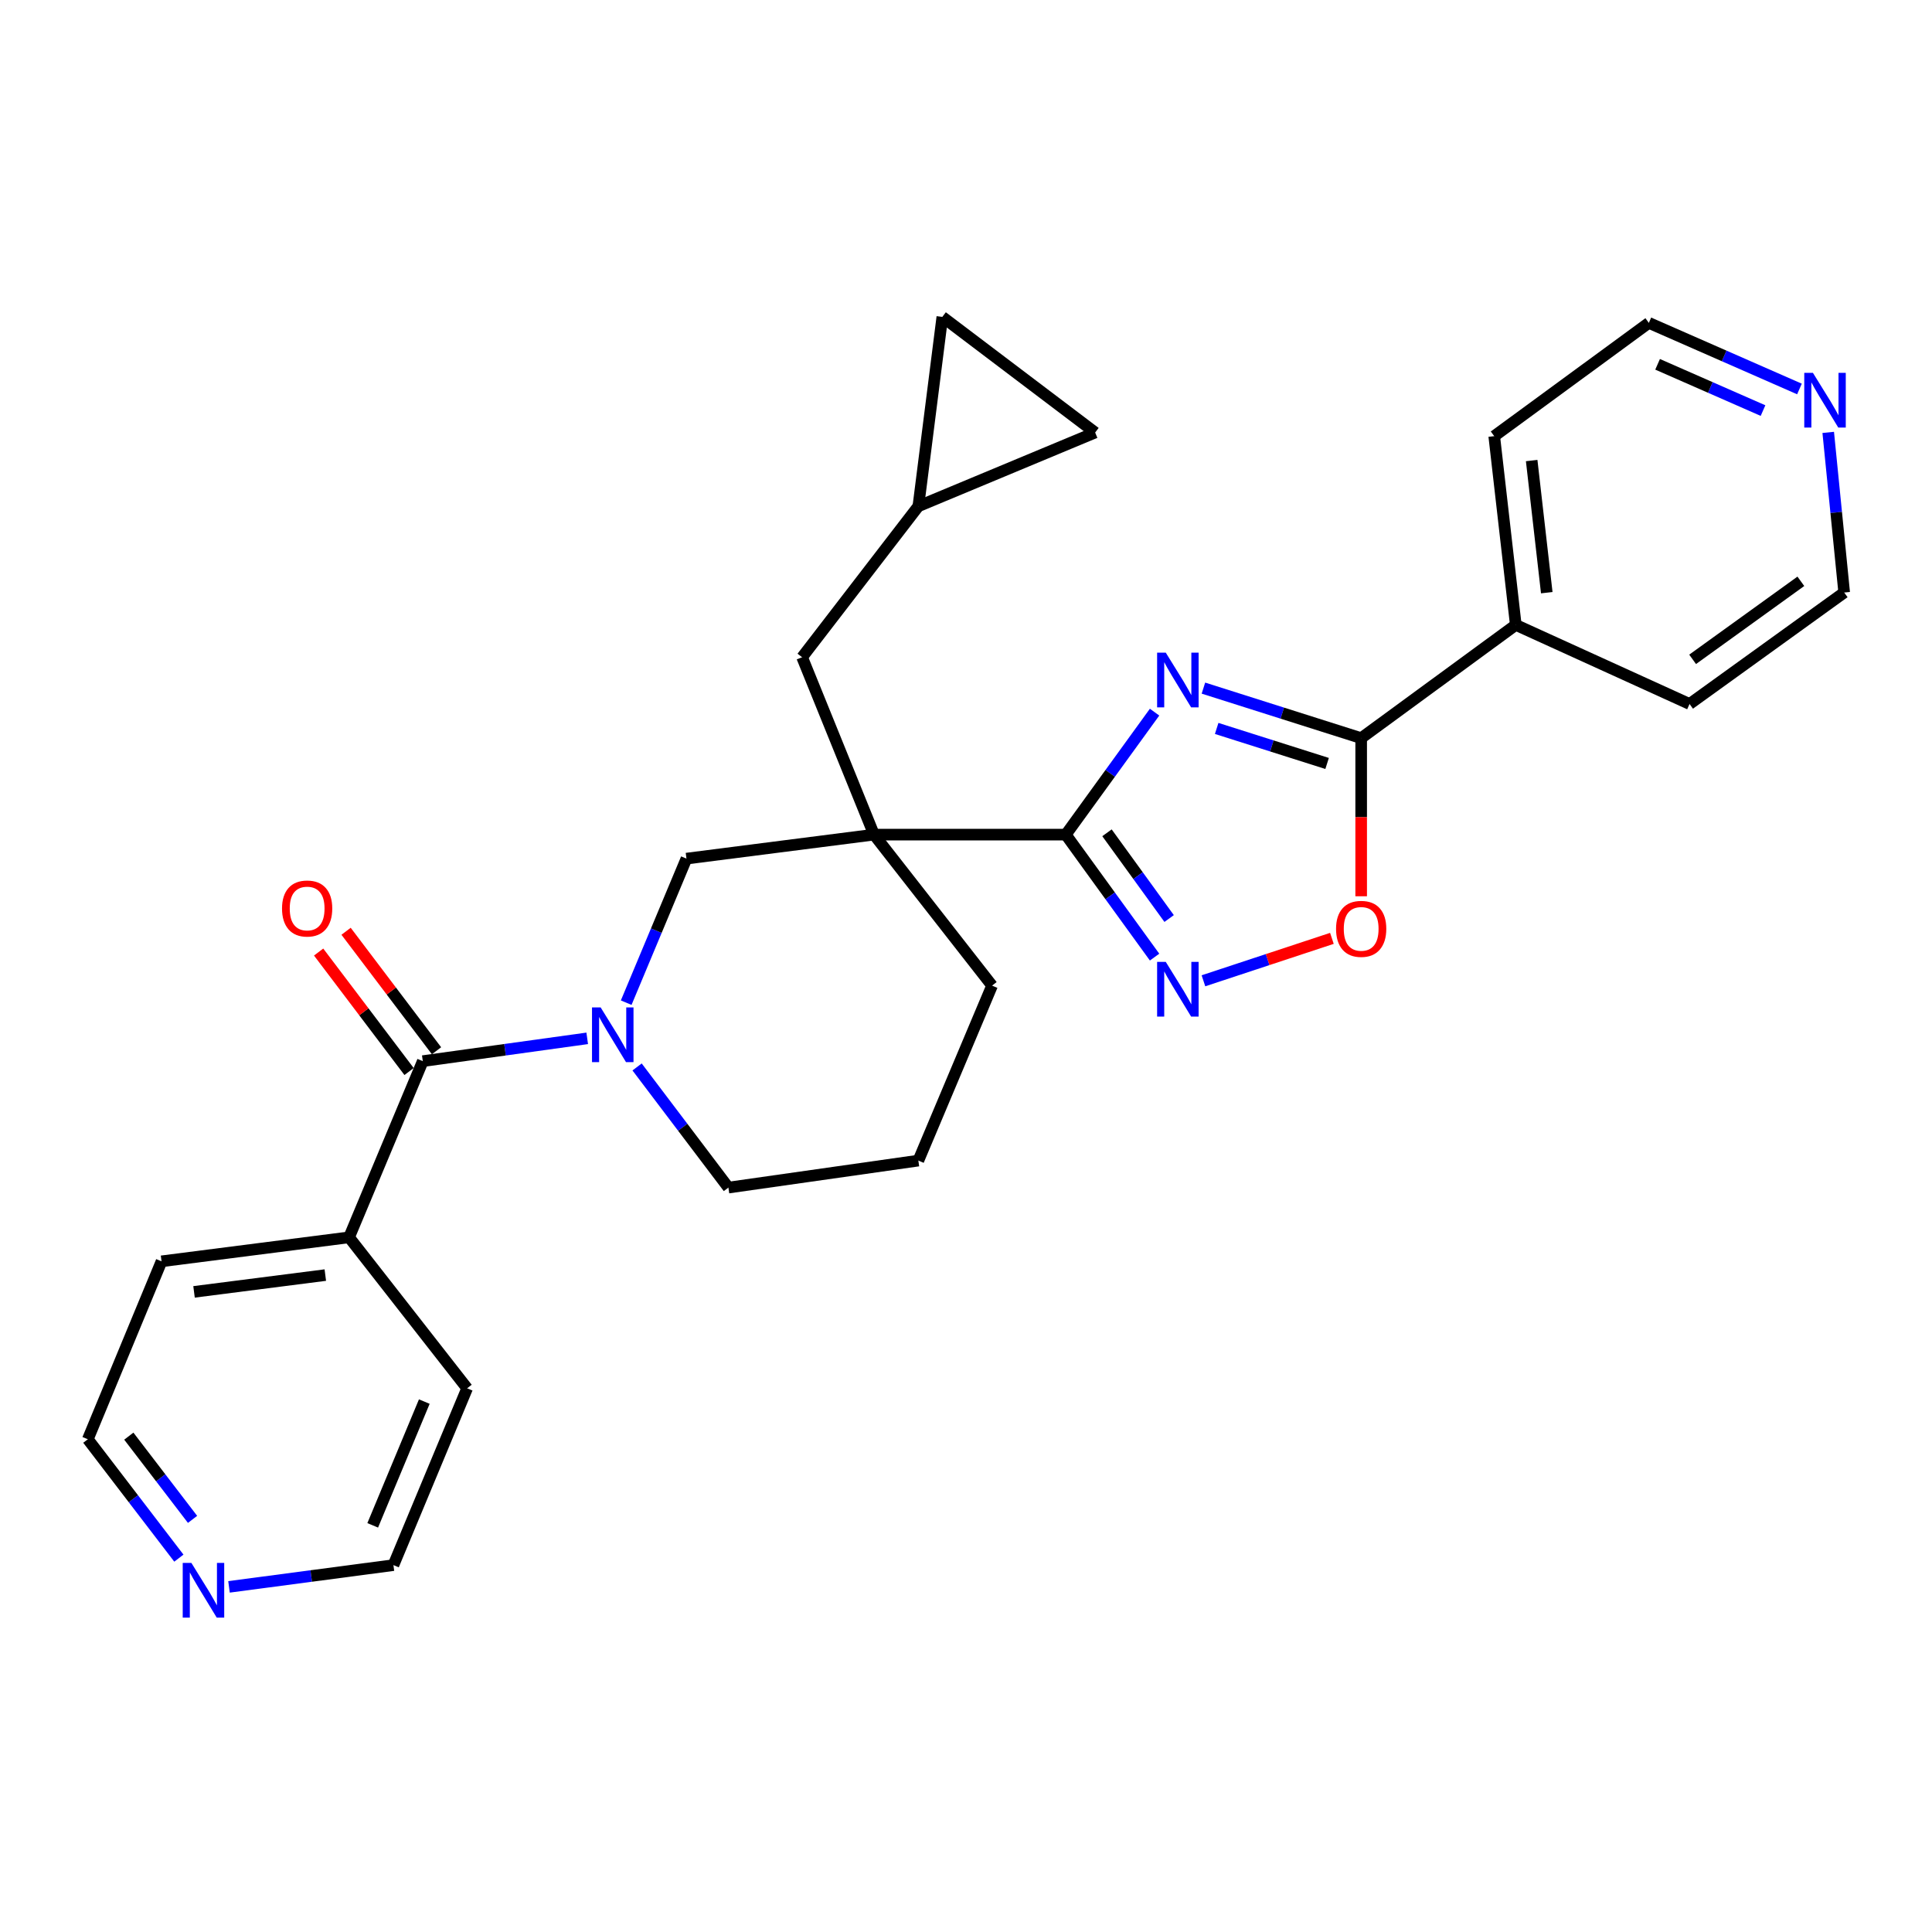 <?xml version='1.0' encoding='iso-8859-1'?>
<svg version='1.1' baseProfile='full'
              xmlns='http://www.w3.org/2000/svg'
                      xmlns:rdkit='http://www.rdkit.org/xml'
                      xmlns:xlink='http://www.w3.org/1999/xlink'
                  xml:space='preserve'
width='1000px' height='1000px' viewBox='0 0 1000 1000'>
<!-- END OF HEADER -->
<rect style='opacity:1.0;fill:#FFFFFF;stroke:none' width='1000' height='1000' x='0' y='0'> </rect>
<path class='bond-0' d='M 597.606,368.603 L 574.629,400.302' style='fill:none;fill-rule:evenodd;stroke:#0000FF;stroke-width:6px;stroke-linecap:butt;stroke-linejoin:miter;stroke-opacity:1' />
<path class='bond-0' d='M 574.629,400.302 L 551.652,432' style='fill:none;fill-rule:evenodd;stroke:#000000;stroke-width:6px;stroke-linecap:butt;stroke-linejoin:miter;stroke-opacity:1' />
<path class='bond-2' d='M 622.89,356.167 L 663.715,369.114' style='fill:none;fill-rule:evenodd;stroke:#0000FF;stroke-width:6px;stroke-linecap:butt;stroke-linejoin:miter;stroke-opacity:1' />
<path class='bond-2' d='M 663.715,369.114 L 704.541,382.061' style='fill:none;fill-rule:evenodd;stroke:#000000;stroke-width:6px;stroke-linecap:butt;stroke-linejoin:miter;stroke-opacity:1' />
<path class='bond-2' d='M 629.75,377.039 L 658.328,386.102' style='fill:none;fill-rule:evenodd;stroke:#0000FF;stroke-width:6px;stroke-linecap:butt;stroke-linejoin:miter;stroke-opacity:1' />
<path class='bond-2' d='M 658.328,386.102 L 686.906,395.165' style='fill:none;fill-rule:evenodd;stroke:#000000;stroke-width:6px;stroke-linecap:butt;stroke-linejoin:miter;stroke-opacity:1' />
<path class='bond-1' d='M 551.652,432 L 452.387,432' style='fill:none;fill-rule:evenodd;stroke:#000000;stroke-width:6px;stroke-linecap:butt;stroke-linejoin:miter;stroke-opacity:1' />
<path class='bond-4' d='M 551.652,432 L 574.629,463.699' style='fill:none;fill-rule:evenodd;stroke:#000000;stroke-width:6px;stroke-linecap:butt;stroke-linejoin:miter;stroke-opacity:1' />
<path class='bond-4' d='M 574.629,463.699 L 597.606,495.398' style='fill:none;fill-rule:evenodd;stroke:#0000FF;stroke-width:6px;stroke-linecap:butt;stroke-linejoin:miter;stroke-opacity:1' />
<path class='bond-4' d='M 572.975,431.051 L 589.059,453.24' style='fill:none;fill-rule:evenodd;stroke:#000000;stroke-width:6px;stroke-linecap:butt;stroke-linejoin:miter;stroke-opacity:1' />
<path class='bond-4' d='M 589.059,453.24 L 605.142,475.429' style='fill:none;fill-rule:evenodd;stroke:#0000FF;stroke-width:6px;stroke-linecap:butt;stroke-linejoin:miter;stroke-opacity:1' />
<path class='bond-7' d='M 452.387,432 L 355.31,444.416' style='fill:none;fill-rule:evenodd;stroke:#000000;stroke-width:6px;stroke-linecap:butt;stroke-linejoin:miter;stroke-opacity:1' />
<path class='bond-8' d='M 452.387,432 L 415.17,340.181' style='fill:none;fill-rule:evenodd;stroke:#000000;stroke-width:6px;stroke-linecap:butt;stroke-linejoin:miter;stroke-opacity:1' />
<path class='bond-17' d='M 452.387,432 L 513.495,510.157' style='fill:none;fill-rule:evenodd;stroke:#000000;stroke-width:6px;stroke-linecap:butt;stroke-linejoin:miter;stroke-opacity:1' />
<path class='bond-6' d='M 704.541,382.061 L 704.541,422.984' style='fill:none;fill-rule:evenodd;stroke:#000000;stroke-width:6px;stroke-linecap:butt;stroke-linejoin:miter;stroke-opacity:1' />
<path class='bond-6' d='M 704.541,422.984 L 704.541,463.907' style='fill:none;fill-rule:evenodd;stroke:#FF0000;stroke-width:6px;stroke-linecap:butt;stroke-linejoin:miter;stroke-opacity:1' />
<path class='bond-13' d='M 704.541,382.061 L 784.569,323.448' style='fill:none;fill-rule:evenodd;stroke:#000000;stroke-width:6px;stroke-linecap:butt;stroke-linejoin:miter;stroke-opacity:1' />
<path class='bond-3' d='M 324.119,518.981 L 339.714,481.699' style='fill:none;fill-rule:evenodd;stroke:#0000FF;stroke-width:6px;stroke-linecap:butt;stroke-linejoin:miter;stroke-opacity:1' />
<path class='bond-3' d='M 339.714,481.699 L 355.31,444.416' style='fill:none;fill-rule:evenodd;stroke:#000000;stroke-width:6px;stroke-linecap:butt;stroke-linejoin:miter;stroke-opacity:1' />
<path class='bond-5' d='M 303.94,537.446 L 261.389,543.346' style='fill:none;fill-rule:evenodd;stroke:#0000FF;stroke-width:6px;stroke-linecap:butt;stroke-linejoin:miter;stroke-opacity:1' />
<path class='bond-5' d='M 261.389,543.346 L 218.837,549.246' style='fill:none;fill-rule:evenodd;stroke:#000000;stroke-width:6px;stroke-linecap:butt;stroke-linejoin:miter;stroke-opacity:1' />
<path class='bond-30' d='M 329.756,552.252 L 353.389,583.476' style='fill:none;fill-rule:evenodd;stroke:#0000FF;stroke-width:6px;stroke-linecap:butt;stroke-linejoin:miter;stroke-opacity:1' />
<path class='bond-30' d='M 353.389,583.476 L 377.022,614.7' style='fill:none;fill-rule:evenodd;stroke:#000000;stroke-width:6px;stroke-linecap:butt;stroke-linejoin:miter;stroke-opacity:1' />
<path class='bond-28' d='M 622.899,507.656 L 656.145,496.676' style='fill:none;fill-rule:evenodd;stroke:#0000FF;stroke-width:6px;stroke-linecap:butt;stroke-linejoin:miter;stroke-opacity:1' />
<path class='bond-28' d='M 656.145,496.676 L 689.391,485.696' style='fill:none;fill-rule:evenodd;stroke:#FF0000;stroke-width:6px;stroke-linecap:butt;stroke-linejoin:miter;stroke-opacity:1' />
<path class='bond-12' d='M 225.942,543.868 L 202.536,512.944' style='fill:none;fill-rule:evenodd;stroke:#000000;stroke-width:6px;stroke-linecap:butt;stroke-linejoin:miter;stroke-opacity:1' />
<path class='bond-12' d='M 202.536,512.944 L 179.131,482.02' style='fill:none;fill-rule:evenodd;stroke:#FF0000;stroke-width:6px;stroke-linecap:butt;stroke-linejoin:miter;stroke-opacity:1' />
<path class='bond-12' d='M 211.732,554.623 L 188.326,523.699' style='fill:none;fill-rule:evenodd;stroke:#000000;stroke-width:6px;stroke-linecap:butt;stroke-linejoin:miter;stroke-opacity:1' />
<path class='bond-12' d='M 188.326,523.699 L 164.92,492.776' style='fill:none;fill-rule:evenodd;stroke:#FF0000;stroke-width:6px;stroke-linecap:butt;stroke-linejoin:miter;stroke-opacity:1' />
<path class='bond-14' d='M 218.837,549.246 L 180.68,640.442' style='fill:none;fill-rule:evenodd;stroke:#000000;stroke-width:6px;stroke-linecap:butt;stroke-linejoin:miter;stroke-opacity:1' />
<path class='bond-9' d='M 415.17,340.181 L 475.337,262.034' style='fill:none;fill-rule:evenodd;stroke:#000000;stroke-width:6px;stroke-linecap:butt;stroke-linejoin:miter;stroke-opacity:1' />
<path class='bond-10' d='M 475.337,262.034 L 566.85,223.876' style='fill:none;fill-rule:evenodd;stroke:#000000;stroke-width:6px;stroke-linecap:butt;stroke-linejoin:miter;stroke-opacity:1' />
<path class='bond-11' d='M 475.337,262.034 L 487.753,164.016' style='fill:none;fill-rule:evenodd;stroke:#000000;stroke-width:6px;stroke-linecap:butt;stroke-linejoin:miter;stroke-opacity:1' />
<path class='bond-31' d='M 566.85,223.876 L 487.753,164.016' style='fill:none;fill-rule:evenodd;stroke:#000000;stroke-width:6px;stroke-linecap:butt;stroke-linejoin:miter;stroke-opacity:1' />
<path class='bond-24' d='M 784.569,323.448 L 874.517,364.388' style='fill:none;fill-rule:evenodd;stroke:#000000;stroke-width:6px;stroke-linecap:butt;stroke-linejoin:miter;stroke-opacity:1' />
<path class='bond-25' d='M 784.569,323.448 L 773.41,225.747' style='fill:none;fill-rule:evenodd;stroke:#000000;stroke-width:6px;stroke-linecap:butt;stroke-linejoin:miter;stroke-opacity:1' />
<path class='bond-25' d='M 800.601,306.771 L 792.79,238.38' style='fill:none;fill-rule:evenodd;stroke:#000000;stroke-width:6px;stroke-linecap:butt;stroke-linejoin:miter;stroke-opacity:1' />
<path class='bond-26' d='M 180.68,640.442 L 241.787,718.589' style='fill:none;fill-rule:evenodd;stroke:#000000;stroke-width:6px;stroke-linecap:butt;stroke-linejoin:miter;stroke-opacity:1' />
<path class='bond-27' d='M 180.68,640.442 L 83.612,652.858' style='fill:none;fill-rule:evenodd;stroke:#000000;stroke-width:6px;stroke-linecap:butt;stroke-linejoin:miter;stroke-opacity:1' />
<path class='bond-27' d='M 168.381,659.982 L 100.433,668.673' style='fill:none;fill-rule:evenodd;stroke:#000000;stroke-width:6px;stroke-linecap:butt;stroke-linejoin:miter;stroke-opacity:1' />
<path class='bond-15' d='M 92.585,806.49 L 69.02,775.723' style='fill:none;fill-rule:evenodd;stroke:#0000FF;stroke-width:6px;stroke-linecap:butt;stroke-linejoin:miter;stroke-opacity:1' />
<path class='bond-15' d='M 69.02,775.723 L 45.455,744.955' style='fill:none;fill-rule:evenodd;stroke:#000000;stroke-width:6px;stroke-linecap:butt;stroke-linejoin:miter;stroke-opacity:1' />
<path class='bond-15' d='M 99.664,786.424 L 83.168,764.886' style='fill:none;fill-rule:evenodd;stroke:#0000FF;stroke-width:6px;stroke-linecap:butt;stroke-linejoin:miter;stroke-opacity:1' />
<path class='bond-15' d='M 83.168,764.886 L 66.672,743.349' style='fill:none;fill-rule:evenodd;stroke:#000000;stroke-width:6px;stroke-linecap:butt;stroke-linejoin:miter;stroke-opacity:1' />
<path class='bond-32' d='M 118.534,821.362 L 161.087,815.732' style='fill:none;fill-rule:evenodd;stroke:#0000FF;stroke-width:6px;stroke-linecap:butt;stroke-linejoin:miter;stroke-opacity:1' />
<path class='bond-32' d='M 161.087,815.732 L 203.64,810.102' style='fill:none;fill-rule:evenodd;stroke:#000000;stroke-width:6px;stroke-linecap:butt;stroke-linejoin:miter;stroke-opacity:1' />
<path class='bond-16' d='M 931.395,201.336 L 892.417,184.225' style='fill:none;fill-rule:evenodd;stroke:#0000FF;stroke-width:6px;stroke-linecap:butt;stroke-linejoin:miter;stroke-opacity:1' />
<path class='bond-16' d='M 892.417,184.225 L 853.439,167.115' style='fill:none;fill-rule:evenodd;stroke:#000000;stroke-width:6px;stroke-linecap:butt;stroke-linejoin:miter;stroke-opacity:1' />
<path class='bond-16' d='M 912.538,212.521 L 885.253,200.544' style='fill:none;fill-rule:evenodd;stroke:#0000FF;stroke-width:6px;stroke-linecap:butt;stroke-linejoin:miter;stroke-opacity:1' />
<path class='bond-16' d='M 885.253,200.544 L 857.969,188.566' style='fill:none;fill-rule:evenodd;stroke:#000000;stroke-width:6px;stroke-linecap:butt;stroke-linejoin:miter;stroke-opacity:1' />
<path class='bond-29' d='M 946.285,223.804 L 950.415,265.245' style='fill:none;fill-rule:evenodd;stroke:#0000FF;stroke-width:6px;stroke-linecap:butt;stroke-linejoin:miter;stroke-opacity:1' />
<path class='bond-29' d='M 950.415,265.245 L 954.545,306.686' style='fill:none;fill-rule:evenodd;stroke:#000000;stroke-width:6px;stroke-linecap:butt;stroke-linejoin:miter;stroke-opacity:1' />
<path class='bond-19' d='M 513.495,510.157 L 475.337,600.72' style='fill:none;fill-rule:evenodd;stroke:#000000;stroke-width:6px;stroke-linecap:butt;stroke-linejoin:miter;stroke-opacity:1' />
<path class='bond-18' d='M 377.022,614.7 L 475.337,600.72' style='fill:none;fill-rule:evenodd;stroke:#000000;stroke-width:6px;stroke-linecap:butt;stroke-linejoin:miter;stroke-opacity:1' />
<path class='bond-20' d='M 954.545,306.686 L 874.517,364.388' style='fill:none;fill-rule:evenodd;stroke:#000000;stroke-width:6px;stroke-linecap:butt;stroke-linejoin:miter;stroke-opacity:1' />
<path class='bond-20' d='M 932.118,300.886 L 876.099,341.277' style='fill:none;fill-rule:evenodd;stroke:#000000;stroke-width:6px;stroke-linecap:butt;stroke-linejoin:miter;stroke-opacity:1' />
<path class='bond-21' d='M 853.439,167.115 L 773.41,225.747' style='fill:none;fill-rule:evenodd;stroke:#000000;stroke-width:6px;stroke-linecap:butt;stroke-linejoin:miter;stroke-opacity:1' />
<path class='bond-22' d='M 45.455,744.955 L 83.612,652.858' style='fill:none;fill-rule:evenodd;stroke:#000000;stroke-width:6px;stroke-linecap:butt;stroke-linejoin:miter;stroke-opacity:1' />
<path class='bond-23' d='M 203.64,810.102 L 241.787,718.589' style='fill:none;fill-rule:evenodd;stroke:#000000;stroke-width:6px;stroke-linecap:butt;stroke-linejoin:miter;stroke-opacity:1' />
<path class='bond-23' d='M 192.912,789.518 L 219.616,725.459' style='fill:none;fill-rule:evenodd;stroke:#000000;stroke-width:6px;stroke-linecap:butt;stroke-linejoin:miter;stroke-opacity:1' />
<path  class='atom-0' d='M 603.401 337.812
L 612.681 352.812
Q 613.601 354.292, 615.081 356.972
Q 616.561 359.652, 616.641 359.812
L 616.641 337.812
L 620.401 337.812
L 620.401 366.132
L 616.521 366.132
L 606.561 349.732
Q 605.401 347.812, 604.161 345.612
Q 602.961 343.412, 602.601 342.732
L 602.601 366.132
L 598.921 366.132
L 598.921 337.812
L 603.401 337.812
' fill='#0000FF'/>
<path  class='atom-4' d='M 310.902 521.452
L 320.182 536.452
Q 321.102 537.932, 322.582 540.612
Q 324.062 543.292, 324.142 543.452
L 324.142 521.452
L 327.902 521.452
L 327.902 549.772
L 324.022 549.772
L 314.062 533.372
Q 312.902 531.452, 311.662 529.252
Q 310.462 527.052, 310.102 526.372
L 310.102 549.772
L 306.422 549.772
L 306.422 521.452
L 310.902 521.452
' fill='#0000FF'/>
<path  class='atom-5' d='M 603.401 497.869
L 612.681 512.869
Q 613.601 514.349, 615.081 517.029
Q 616.561 519.709, 616.641 519.869
L 616.641 497.869
L 620.401 497.869
L 620.401 526.189
L 616.521 526.189
L 606.561 509.789
Q 605.401 507.869, 604.161 505.669
Q 602.961 503.469, 602.601 502.789
L 602.601 526.189
L 598.921 526.189
L 598.921 497.869
L 603.401 497.869
' fill='#0000FF'/>
<path  class='atom-7' d='M 691.541 480.773
Q 691.541 473.973, 694.901 470.173
Q 698.261 466.373, 704.541 466.373
Q 710.821 466.373, 714.181 470.173
Q 717.541 473.973, 717.541 480.773
Q 717.541 487.653, 714.141 491.573
Q 710.741 495.453, 704.541 495.453
Q 698.301 495.453, 694.901 491.573
Q 691.541 487.693, 691.541 480.773
M 704.541 492.253
Q 708.861 492.253, 711.181 489.373
Q 713.541 486.453, 713.541 480.773
Q 713.541 475.213, 711.181 472.413
Q 708.861 469.573, 704.541 469.573
Q 700.221 469.573, 697.861 472.373
Q 695.541 475.173, 695.541 480.773
Q 695.541 486.493, 697.861 489.373
Q 700.221 492.253, 704.541 492.253
' fill='#FF0000'/>
<path  class='atom-13' d='M 145.977 470.238
Q 145.977 463.438, 149.337 459.638
Q 152.697 455.838, 158.977 455.838
Q 165.257 455.838, 168.617 459.638
Q 171.977 463.438, 171.977 470.238
Q 171.977 477.118, 168.577 481.038
Q 165.177 484.918, 158.977 484.918
Q 152.737 484.918, 149.337 481.038
Q 145.977 477.158, 145.977 470.238
M 158.977 481.718
Q 163.297 481.718, 165.617 478.838
Q 167.977 475.918, 167.977 470.238
Q 167.977 464.678, 165.617 461.878
Q 163.297 459.038, 158.977 459.038
Q 154.657 459.038, 152.297 461.838
Q 149.977 464.638, 149.977 470.238
Q 149.977 475.958, 152.297 478.838
Q 154.657 481.718, 158.977 481.718
' fill='#FF0000'/>
<path  class='atom-16' d='M 99.055 808.952
L 108.335 823.952
Q 109.255 825.432, 110.735 828.112
Q 112.215 830.792, 112.295 830.952
L 112.295 808.952
L 116.055 808.952
L 116.055 837.272
L 112.175 837.272
L 102.215 820.872
Q 101.055 818.952, 99.815 816.752
Q 98.615 814.552, 98.255 813.872
L 98.255 837.272
L 94.575 837.272
L 94.575 808.952
L 99.055 808.952
' fill='#0000FF'/>
<path  class='atom-17' d='M 938.365 192.984
L 947.645 207.984
Q 948.565 209.464, 950.045 212.144
Q 951.525 214.824, 951.605 214.984
L 951.605 192.984
L 955.365 192.984
L 955.365 221.304
L 951.485 221.304
L 941.525 204.904
Q 940.365 202.984, 939.125 200.784
Q 937.925 198.584, 937.565 197.904
L 937.565 221.304
L 933.885 221.304
L 933.885 192.984
L 938.365 192.984
' fill='#0000FF'/>
</svg>
